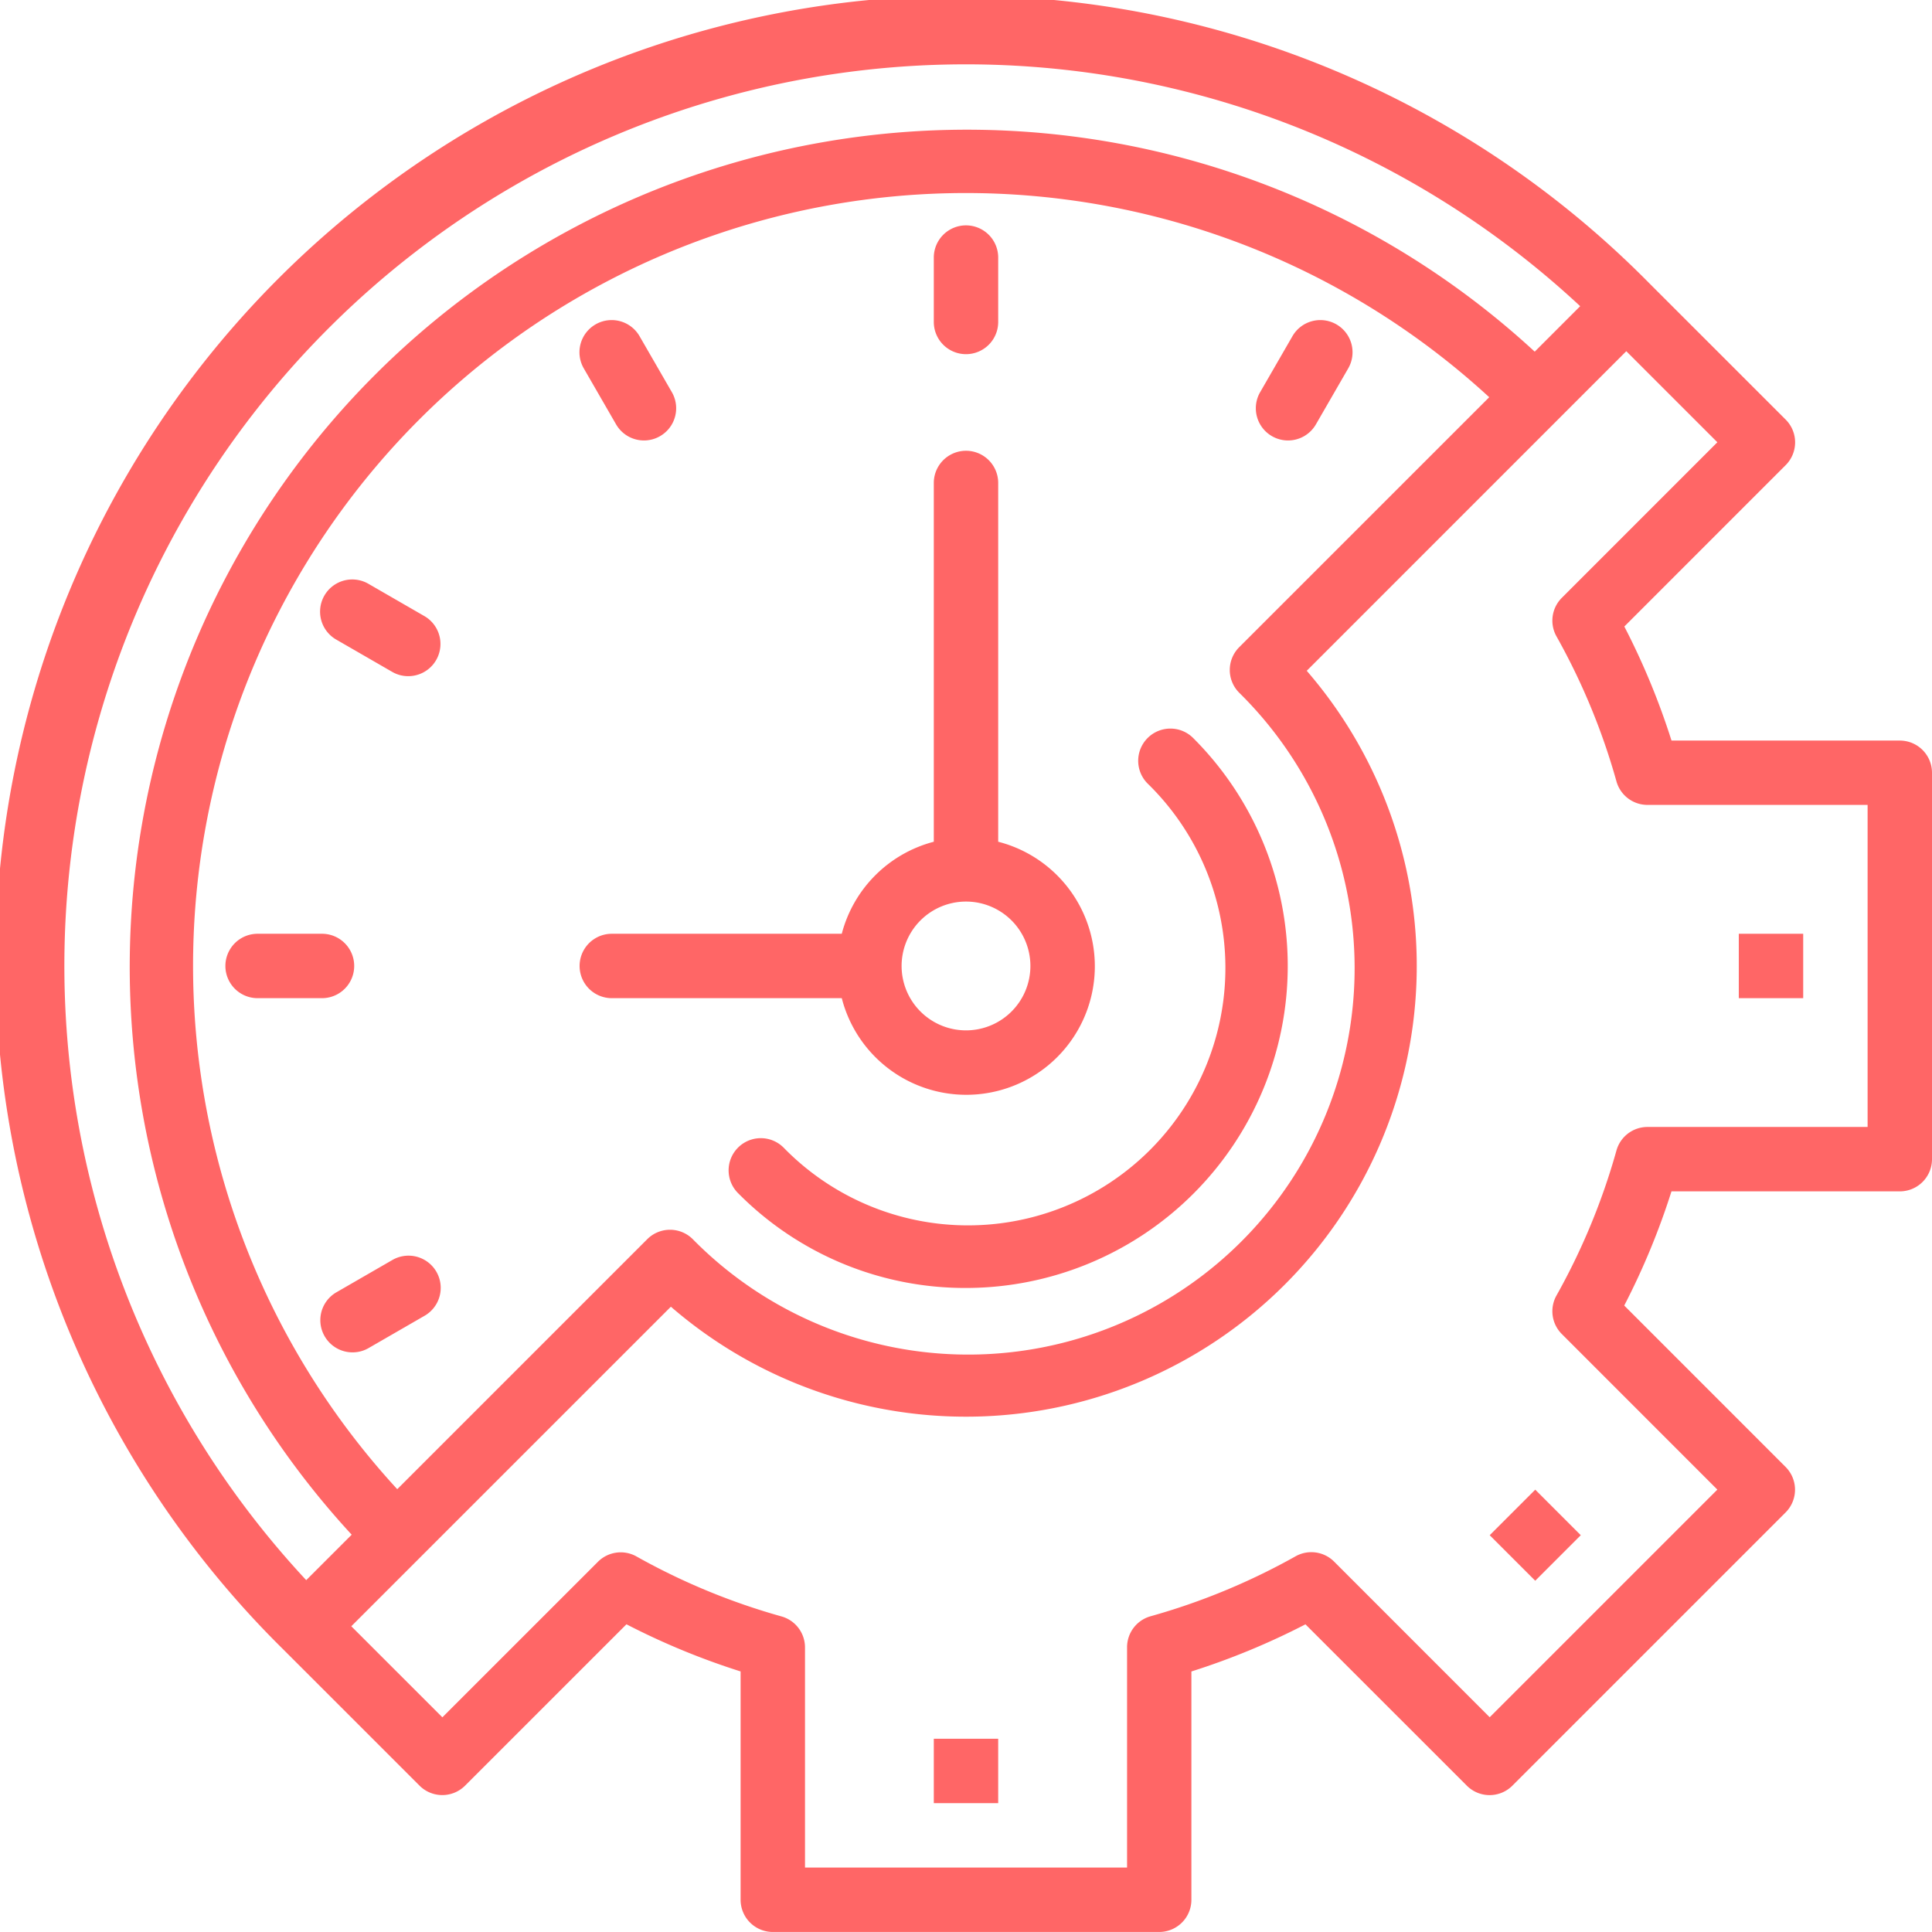 <svg xmlns="http://www.w3.org/2000/svg" width="60" height="59.999" viewBox="0 0 60 59.999"><defs><style>.a{fill:#f66;}</style></defs><g transform="translate(-2 -2.001)"><path class="a" d="M31,56h2v2H31Z"/><path class="a" d="M48.678,48.678h2v2h-2Z" transform="translate(-20.577 49.678) rotate(-45)"/><path class="a" d="M56,31h2v2H56Z"/><path class="a" d="M61,25H53.91a22.548,22.548,0,0,0-1.465-3.542l5.011-5.012a1,1,0,0,0,0-1.414L53.213,10.79A30,30,0,1,0,10.786,53.214l4.243,4.242a1,1,0,0,0,1.414,0l5.012-5.011A22.559,22.559,0,0,0,25,53.909V61a1,1,0,0,0,1,1H38a1,1,0,0,0,1-1V53.91a22.558,22.558,0,0,0,3.542-1.464l5.012,5.011a1,1,0,0,0,1.414,0l8.485-8.485a1,1,0,0,0,0-1.414l-5.011-5.012A22.56,22.56,0,0,0,53.909,39H61a1,1,0,0,0,1-1V26a1,1,0,0,0-1-1ZM12.2,12.2a27.989,27.989,0,0,1,38.874-.69l-1.412,1.412a26,26,0,0,0-36.74,36.74L11.51,51.074A27.989,27.989,0,0,1,12.2,12.2ZM40.485,23.515a12,12,0,1,1-16.97,16.97,1,1,0,0,0-1.414,0l-7.764,7.764A24,24,0,0,1,48.249,14.337L40.485,22.1a1,1,0,0,0,0,1.415ZM60,37H53.164a1,1,0,0,0-.964.732,20.49,20.49,0,0,1-1.861,4.5,1,1,0,0,0,.166,1.2l4.829,4.83-7.07,7.07L43.434,50.5a1,1,0,0,0-1.2-.166,20.49,20.49,0,0,1-4.5,1.861,1,1,0,0,0-.732.964V60H27V53.164a1,1,0,0,0-.732-.964,20.49,20.49,0,0,1-4.5-1.861,1,1,0,0,0-1.2.166l-4.83,4.829L12.91,52.506l9.925-9.924A14,14,0,0,0,42.582,22.833l9.924-9.925,2.828,2.828-4.829,4.83a1,1,0,0,0-.166,1.2,20.473,20.473,0,0,1,1.861,4.5,1,1,0,0,0,.964.732H60Z"/><path class="a" d="M33,28.142V17a1,1,0,0,0-2,0V28.142A4,4,0,0,0,28.142,31H21a1,1,0,0,0,0,2h7.142A3.992,3.992,0,1,0,33,28.142ZM32,34a2,2,0,1,1,2-2A2,2,0,0,1,32,34Z"/><path class="a" d="M32,13a1,1,0,0,1-1-1V10a1,1,0,0,1,2,0v2A1,1,0,0,1,32,13Z"/><path class="a" d="M42,15.68a1,1,0,0,1-.865-1.5l1-1.733a1,1,0,1,1,1.732,1l-1,1.733a1,1,0,0,1-.867.5Z"/><path class="a" d="M22,15.68a1,1,0,0,1-.867-.5l-1-1.733a1,1,0,1,1,1.732-1l1,1.733A1,1,0,0,1,22,15.68Z"/><path class="a" d="M14.679,23a.992.992,0,0,1-.5-.134l-1.733-1a1,1,0,1,1,1-1.732l1.733,1a1,1,0,0,1-.5,1.866Z"/><path class="a" d="M12,33H10a1,1,0,0,1,0-2h2a1,1,0,0,1,0,2Z"/><path class="a" d="M12.948,44a1,1,0,0,1-.5-1.866l1.733-1a1,1,0,1,1,1,1.732l-1.733,1a.992.992,0,0,1-.5.134Z"/><path class="a" d="M32,42a9.914,9.914,0,0,1-7.068-2.934,1,1,0,1,1,1.416-1.412A7.995,7.995,0,1,0,37.654,26.348a1,1,0,1,1,1.412-1.416A10,10,0,0,1,32,42Z"/></g></svg>